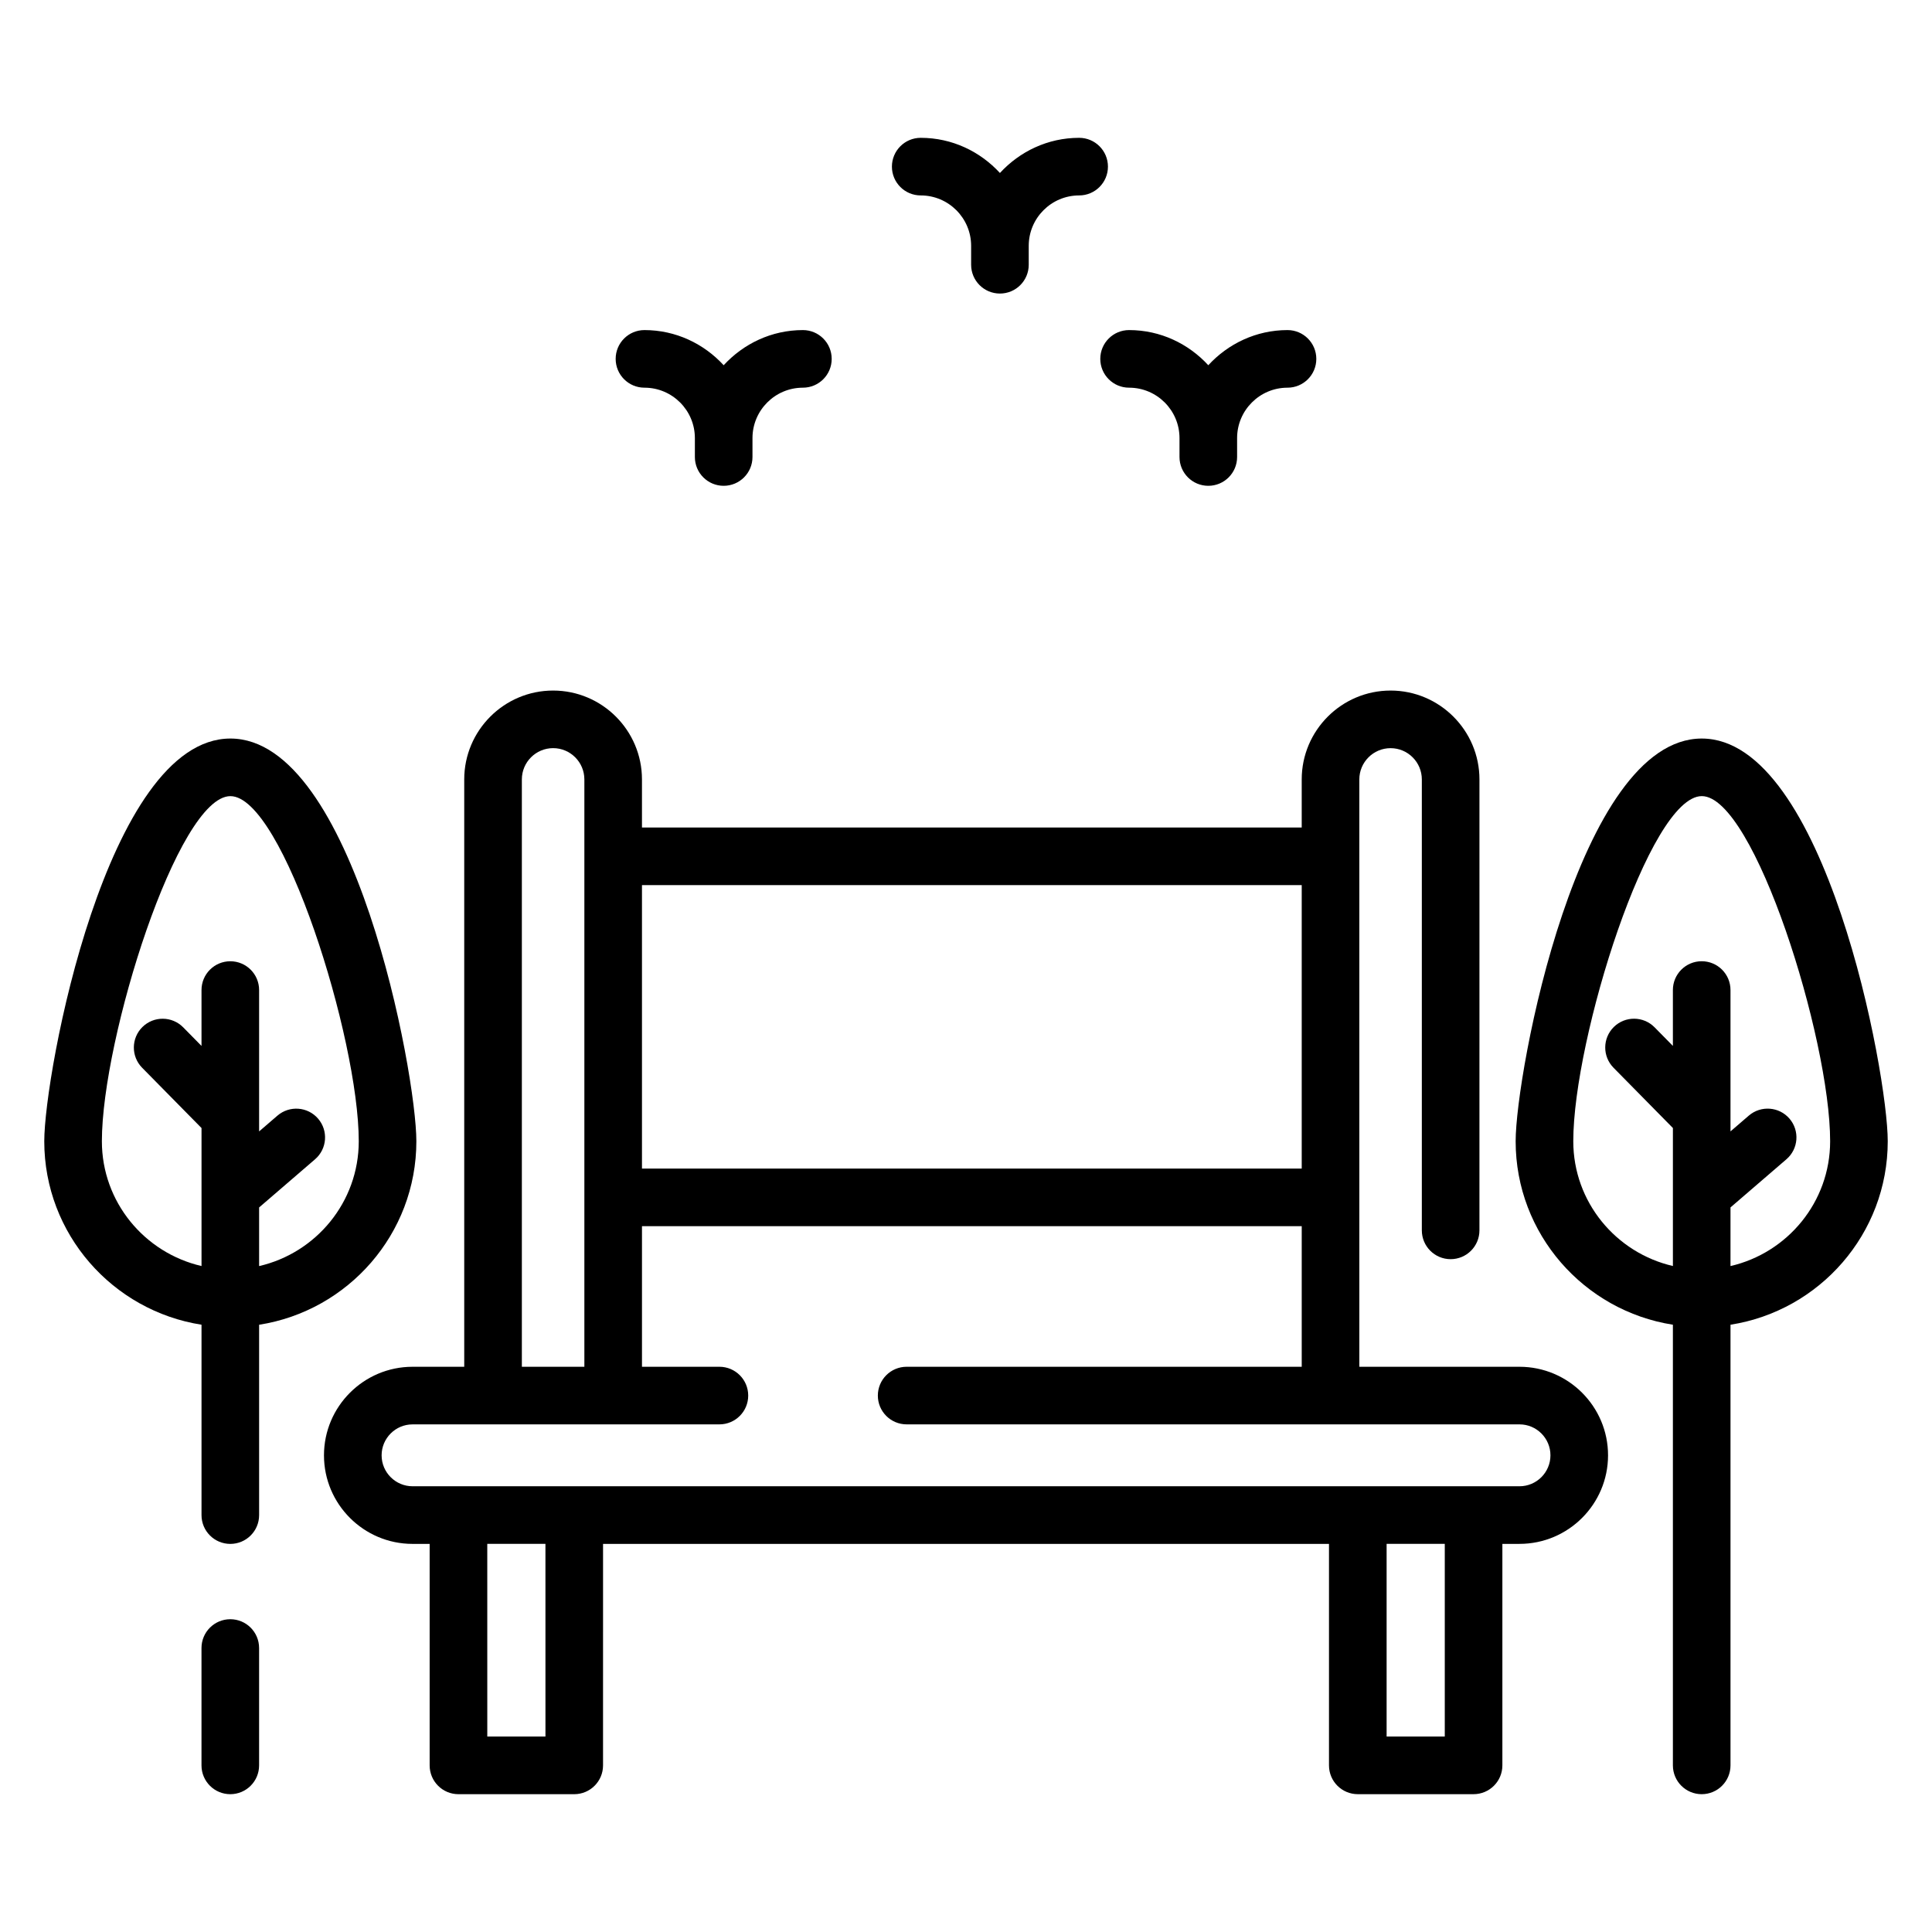 <?xml version="1.0" encoding="UTF-8"?>
<!-- Uploaded to: SVG Repo, www.svgrepo.com, Generator: SVG Repo Mixer Tools -->
<svg fill="#000000" width="800px" height="800px" version="1.1" viewBox="144 144 512 512" xmlns="http://www.w3.org/2000/svg">
 <g>
  <path d="m546.68 506.21h-42.441l-0.004-155.65c0-4.57 3.715-8.289 8.281-8.289 4.57 0 8.285 3.719 8.285 8.289v119.5c0 4.219 3.418 7.633 7.633 7.633 4.215 0 7.633-3.414 7.633-7.633l0.004-119.5c0-12.984-10.566-23.555-23.551-23.555s-23.551 10.57-23.551 23.555v12.746h-174.84v-12.746c0-12.984-10.562-23.555-23.551-23.555-12.984 0-23.551 10.57-23.551 23.555v155.65h-13.699c-12.941 0-23.469 10.527-23.469 23.469s10.531 23.469 23.469 23.469h4.535v58.699c0 4.219 3.418 7.633 7.633 7.633h30.684c4.215 0 7.633-3.414 7.633-7.633l0.004-58.703h192.38v58.699c0 4.219 3.418 7.633 7.633 7.633h30.684c4.215 0 7.633-3.414 7.633-7.633v-58.699h4.535c12.941 0 23.469-10.527 23.469-23.469 0.004-12.938-10.523-23.465-23.465-23.465zm-232.55-127.64h174.84v75.113l-174.84-0.004zm-31.832-28.016c0-4.57 3.715-8.289 8.285-8.289 4.566 0 8.281 3.719 8.281 8.289v155.65h-16.566zm6.254 253.65h-15.414l-0.004-51.062h15.414zm238.33 0h-15.414v-51.062h15.414zm19.805-66.328h-293.35c-4.523 0-8.203-3.676-8.203-8.199 0-4.523 3.68-8.199 8.203-8.199l81.316-0.004c4.215 0 7.633-3.414 7.633-7.633s-3.418-7.633-7.633-7.633h-20.52v-37.258h174.84v37.258h-104.7c-4.215 0-7.633 3.414-7.633 7.633s3.418 7.633 7.633 7.633h162.41c4.523 0 8.203 3.676 8.203 8.199 0 4.527-3.68 8.203-8.203 8.203z"/>
  <path d="m594.99 339.72c-32.766 0-49.328 88.695-49.328 106.72 0 24.566 18.105 44.934 41.672 48.625v116.78c0 4.219 3.418 7.633 7.633 7.633s7.633-3.414 7.633-7.633v-116.78c23.566-3.68 41.672-24.055 41.672-48.633 0-18.023-16.547-106.71-49.281-106.71zm7.609 139.8v-15.539l14.824-12.766c3.195-2.75 3.555-7.574 0.805-10.766s-7.57-3.547-10.766-0.805l-4.863 4.188v-37.461c0-4.219-3.418-7.633-7.633-7.633s-7.633 3.414-7.633 7.633v14.805l-4.859-4.934c-2.961-2.996-7.789-3.035-10.793-0.082-3.004 2.961-3.043 7.797-0.082 10.801l15.738 15.977v36.57c-15.094-3.488-26.402-16.957-26.402-33.074 0-27.23 20.152-91.453 34.059-91.453 13.883 0 34.012 64.223 34.012 91.453 0 16.129-11.316 29.609-26.406 33.086z"/>
  <path d="m205.03 573.11c-4.215 0-7.633 3.414-7.633 7.633v31.102c0 4.219 3.418 7.633 7.633 7.633s7.633-3.414 7.633-7.633v-31.102c0-4.219-3.418-7.633-7.633-7.633z"/>
  <path d="m254.34 446.44c0-18.023-16.547-106.72-49.281-106.72-32.766 0-49.328 88.691-49.328 106.72 0 24.566 18.105 44.934 41.672 48.625v50.453c0 4.219 3.418 7.633 7.633 7.633s7.633-3.414 7.633-7.633v-50.445c23.566-3.68 41.672-24.055 41.672-48.633zm-41.672 33.086v-15.539l14.824-12.766c3.195-2.75 3.555-7.574 0.805-10.766s-7.57-3.547-10.766-0.805l-4.863 4.188v-37.461c0-4.219-3.418-7.633-7.633-7.633s-7.633 3.414-7.633 7.633v14.805l-4.859-4.934c-2.965-2.996-7.793-3.035-10.793-0.082-3.004 2.961-3.043 7.797-0.082 10.801l15.738 15.977v36.57c-15.098-3.488-26.406-16.957-26.406-33.074 0-27.23 20.152-91.453 34.059-91.453 13.887 0 34.016 64.223 34.016 91.453 0 16.129-11.312 29.609-26.406 33.086z"/>
  <path d="m314.79 246.74c7.363 0 13.359 5.992 13.359 13.359v5.012c0 4.219 3.418 7.633 7.633 7.633s7.633-3.414 7.633-7.633v-5.012c0-7.363 5.992-13.359 13.359-13.359 4.215 0 7.633-3.414 7.633-7.633s-3.418-7.633-7.633-7.633c-8.32 0-15.758 3.629-20.992 9.316-5.234-5.688-12.672-9.316-20.992-9.316-4.215 0-7.633 3.414-7.633 7.633 0 4.215 3.418 7.633 7.633 7.633z"/>
  <path d="m443.22 246.74c7.363 0 13.359 5.992 13.359 13.359v5.012c0 4.219 3.418 7.633 7.633 7.633s7.633-3.414 7.633-7.633v-5.012c0-7.363 5.992-13.359 13.359-13.359 4.215 0 7.633-3.414 7.633-7.633s-3.418-7.633-7.633-7.633c-8.32 0-15.758 3.629-20.992 9.316-5.234-5.688-12.672-9.316-20.992-9.316-4.215 0-7.633 3.414-7.633 7.633 0 4.215 3.418 7.633 7.633 7.633z"/>
  <path d="m388 195.79c7.363 0 13.359 5.992 13.359 13.359v5.012c0 4.219 3.418 7.633 7.633 7.633 4.215 0 7.633-3.414 7.633-7.633v-5.012c0-7.363 5.992-13.359 13.359-13.359 4.215 0 7.633-3.414 7.633-7.633s-3.418-7.633-7.633-7.633c-8.32 0-15.758 3.629-20.992 9.316-5.234-5.688-12.672-9.316-20.992-9.316-4.215 0-7.633 3.414-7.633 7.633s3.418 7.633 7.633 7.633z"/>
 </g>
</svg>